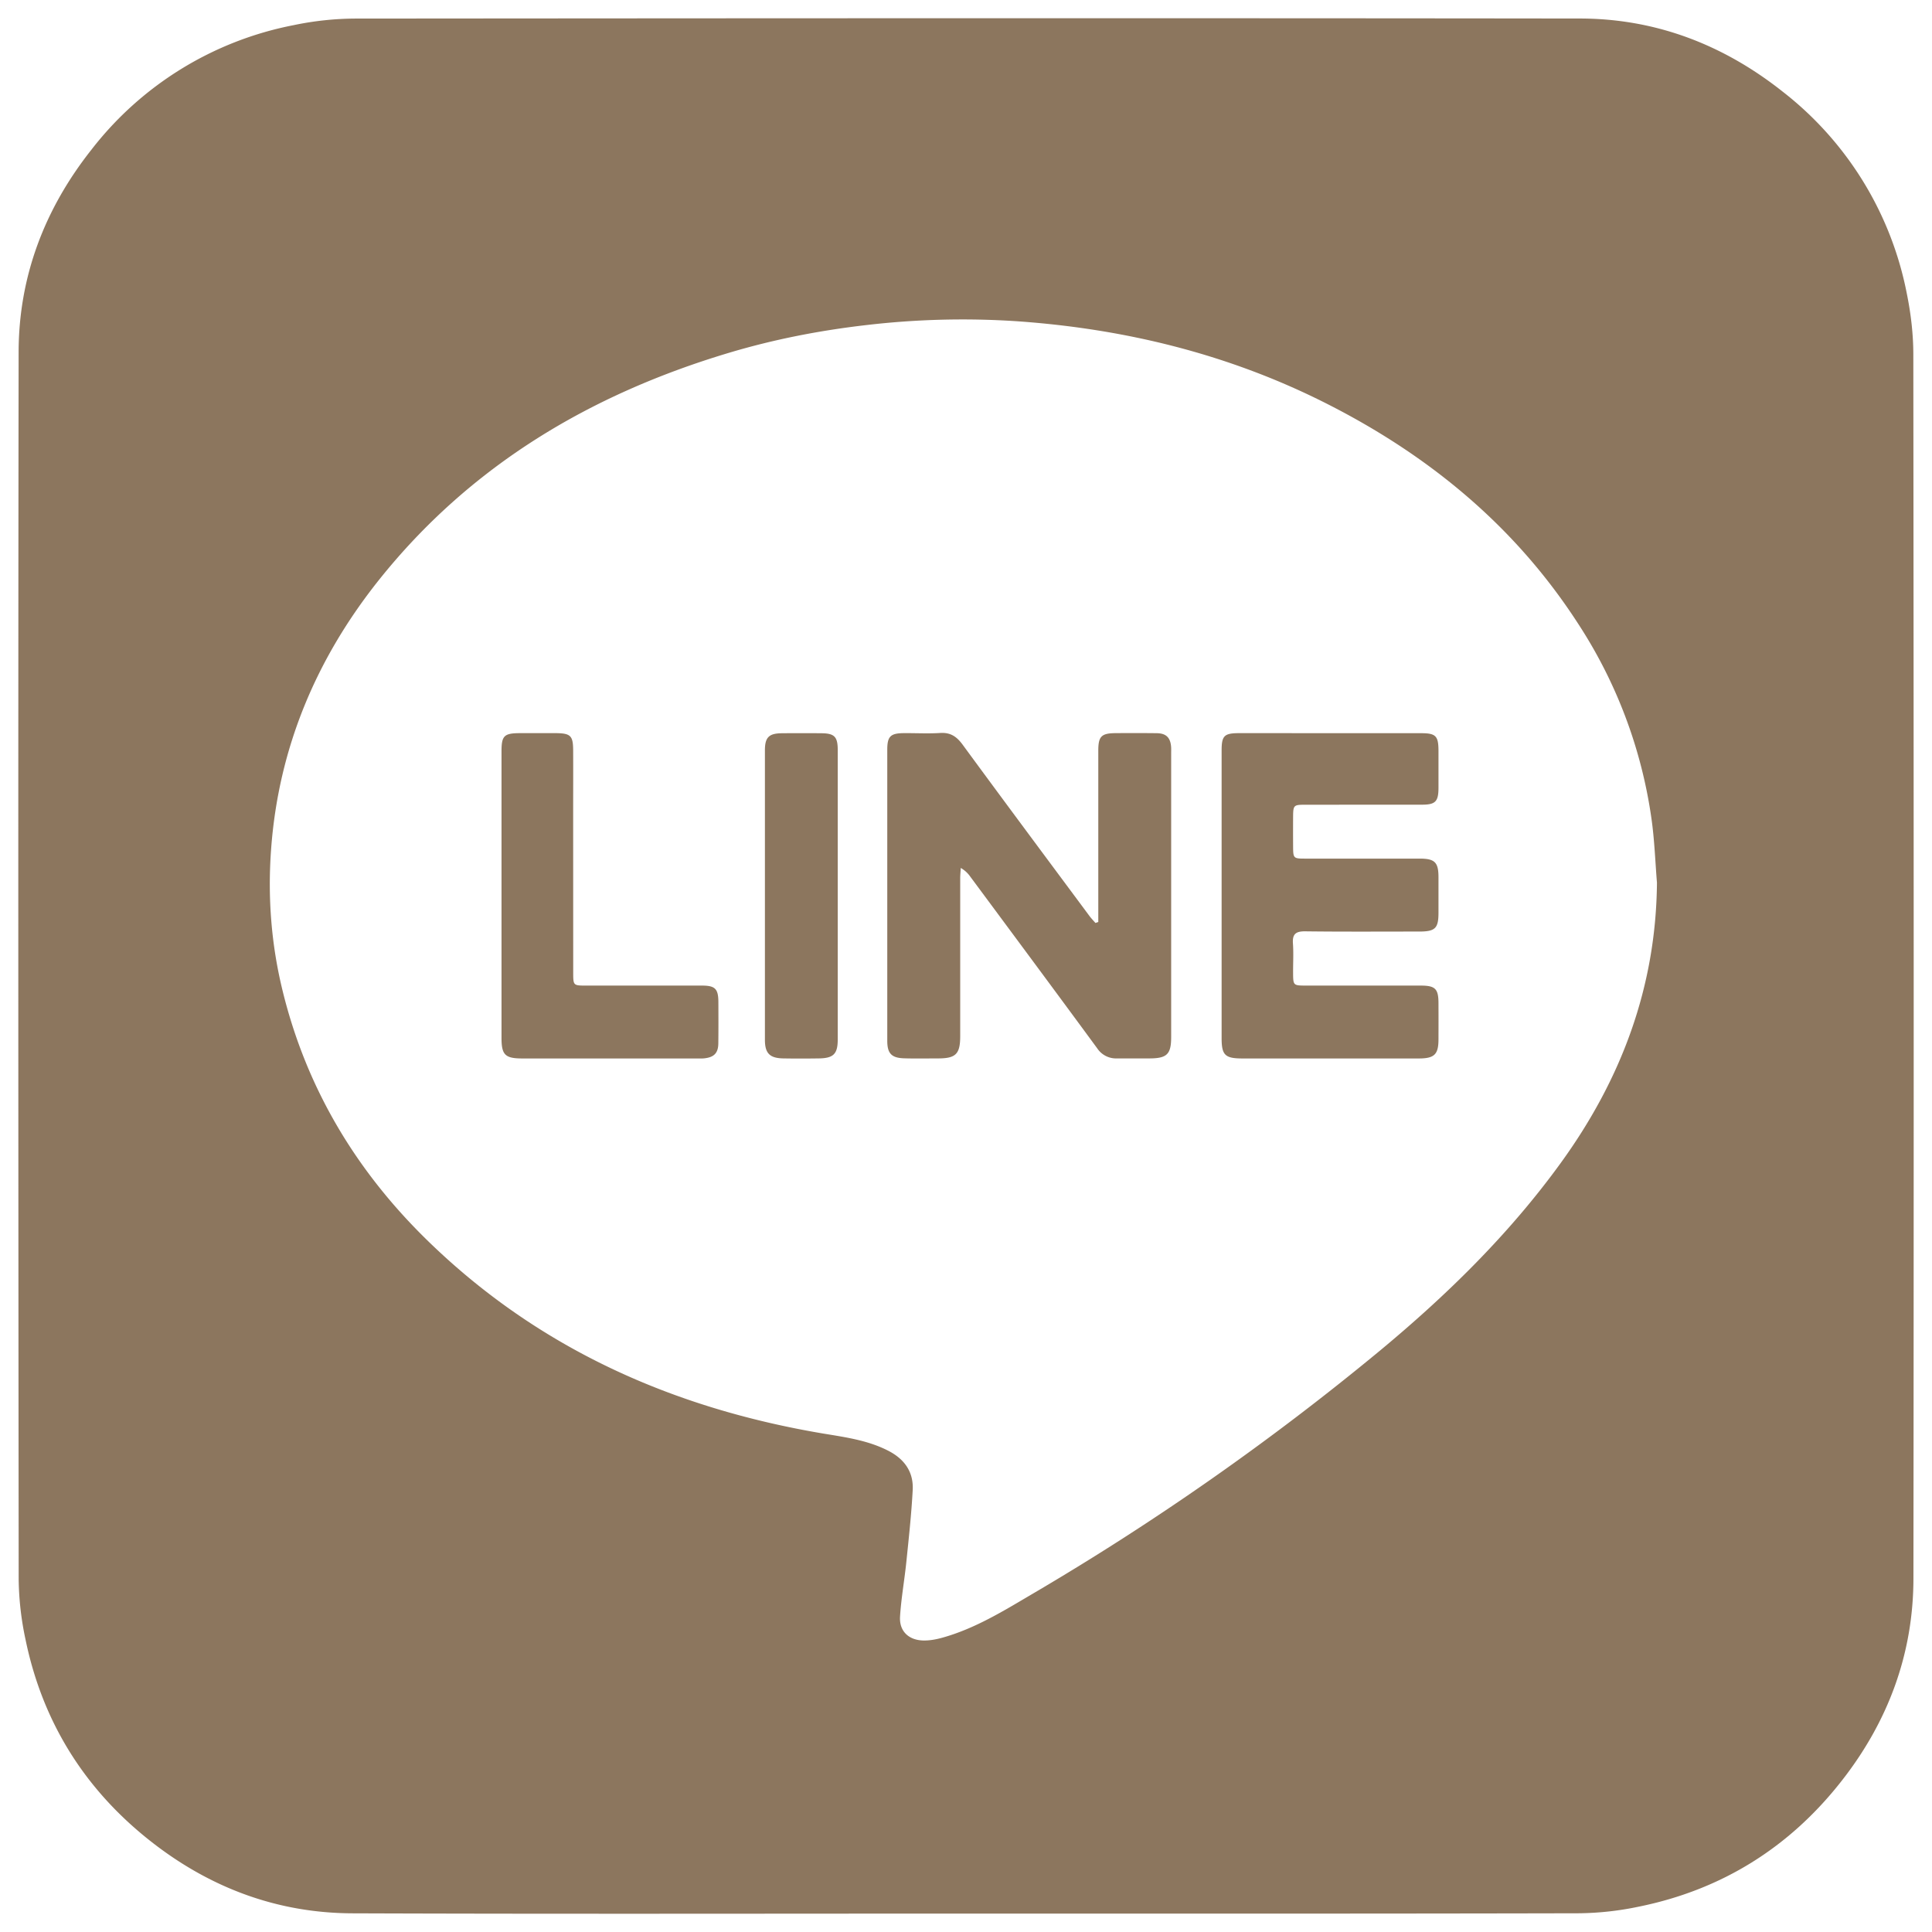 <svg viewBox="0 0 36 36" xmlns="http://www.w3.org/2000/svg" fill-rule="evenodd" clip-rule="evenodd" stroke-linejoin="round" stroke-miterlimit="2"><g fill="#8c765e" fill-rule="nonzero"><path d="M30.875 16.449c-.032-.397-.046-.798-.102-1.192a8.927 8.927 0 00-1.373-3.645c-1.171-1.809-2.775-3.127-4.682-4.092-1.818-.92-3.757-1.395-5.782-1.535a15.397 15.397 0 00-2.791.072c-.87.1-1.727.267-2.565.518-2.583.774-4.814 2.098-6.516 4.228-1.171 1.467-1.874 3.136-2.012 5.017-.066.892.001 1.78.217 2.654.449 1.825 1.383 3.369 2.722 4.666 2.057 1.995 4.553 3.102 7.354 3.573.417.069.835.126 1.217.325.296.155.462.394.445.725-.024.45-.073.898-.119 1.345-.035.339-.096.676-.117 1.015-.017.267.156.436.426.445.119.004.243-.019.359-.051.61-.169 1.144-.5 1.682-.817a49.326 49.326 0 006.473-4.531c1.254-1.04 2.411-2.174 3.37-3.497 1.129-1.557 1.777-3.279 1.794-5.223M17.977 35.657c-3.804 0-7.607.009-11.411-.005-1.415-.005-2.679-.486-3.785-1.364C1.565 33.323.79 32.074.476 30.552a5.637 5.637 0 01-.128-1.119C.341 21.809.337 14.185.347 6.561.349 5.152.832 3.892 1.703 2.79A6.273 6.273 0 015.47.469 5.72 5.72 0 016.622.346C14.229.34 21.836.336 29.442.345c1.41.002 2.669.487 3.771 1.359a6.281 6.281 0 012.318 3.768c.076.373.121.757.121 1.136.008 7.602.01 15.202.002 22.803-.001 1.409-.474 2.673-1.341 3.777-.969 1.237-2.231 2.025-3.773 2.339a5.689 5.689 0 01-1.118.124c-3.816.009-7.63.006-11.445.006"/><path d="M20.465 17.18v-3.193c0-.267.058-.325.327-.326.255-.002.51-.002.765.001.173.003.252.083.265.255.003.04.001.081.001.121v5.287c0 .319-.078.396-.403.397h-.608a.42.42 0 01-.367-.188c-.785-1.069-1.576-2.134-2.366-3.2a.538.538 0 00-.177-.161c-.003.066-.01.13-.01.195v2.939c0 .332-.081.414-.407.415-.214 0-.429.005-.643-.002-.231-.008-.309-.093-.309-.325V13.97c0-.248.059-.307.307-.309.227-.002.453.011.678-.003.192-.013.307.066.418.216.781 1.065 1.57 2.124 2.357 3.184.036.05.079.094.119.14l.053-.018zM22.763 16.682v-2.696c0-.277.048-.324.324-.325l3.393.001c.274 0 .323.051.324.326v.696c-.001.251-.058.31-.305.31l-2.174.001c-.219 0-.228.008-.23.221-.001.18-.001.36 0 .539.001.243.002.244.237.244h2.122c.282 0 .35.069.35.347v.661c0 .292-.061.351-.36.351-.708 0-1.415.005-2.122-.004-.176-.002-.242.05-.23.225.013.18.002.36.003.54.001.244.002.245.239.246h2.14c.268 0 .329.059.33.324.001.225.001.452 0 .678 0 .28-.076.355-.363.356H23.153c-.327 0-.39-.062-.39-.38v-2.661zM9.345 16.68v-2.679c0-.292.047-.339.346-.34h.661c.28.002.327.046.328.322.002.383 0 .764 0 1.147l.001 2.992c0 .242.002.243.242.243.719 0 1.438-.001 2.156 0 .246 0 .306.059.307.308.001.255.002.511-.001.766-.001.18-.077.261-.258.281-.041.005-.081.003-.122.003H9.736c-.324 0-.391-.066-.391-.382V16.68M15.61 16.689v2.679c0 .27-.078.35-.351.354-.219.003-.44.004-.66 0-.257-.004-.346-.095-.346-.348v-5.391c0-.246.075-.319.323-.32.244-.002.487-.002.73 0s.304.065.304.313v2.713"/></g></svg>